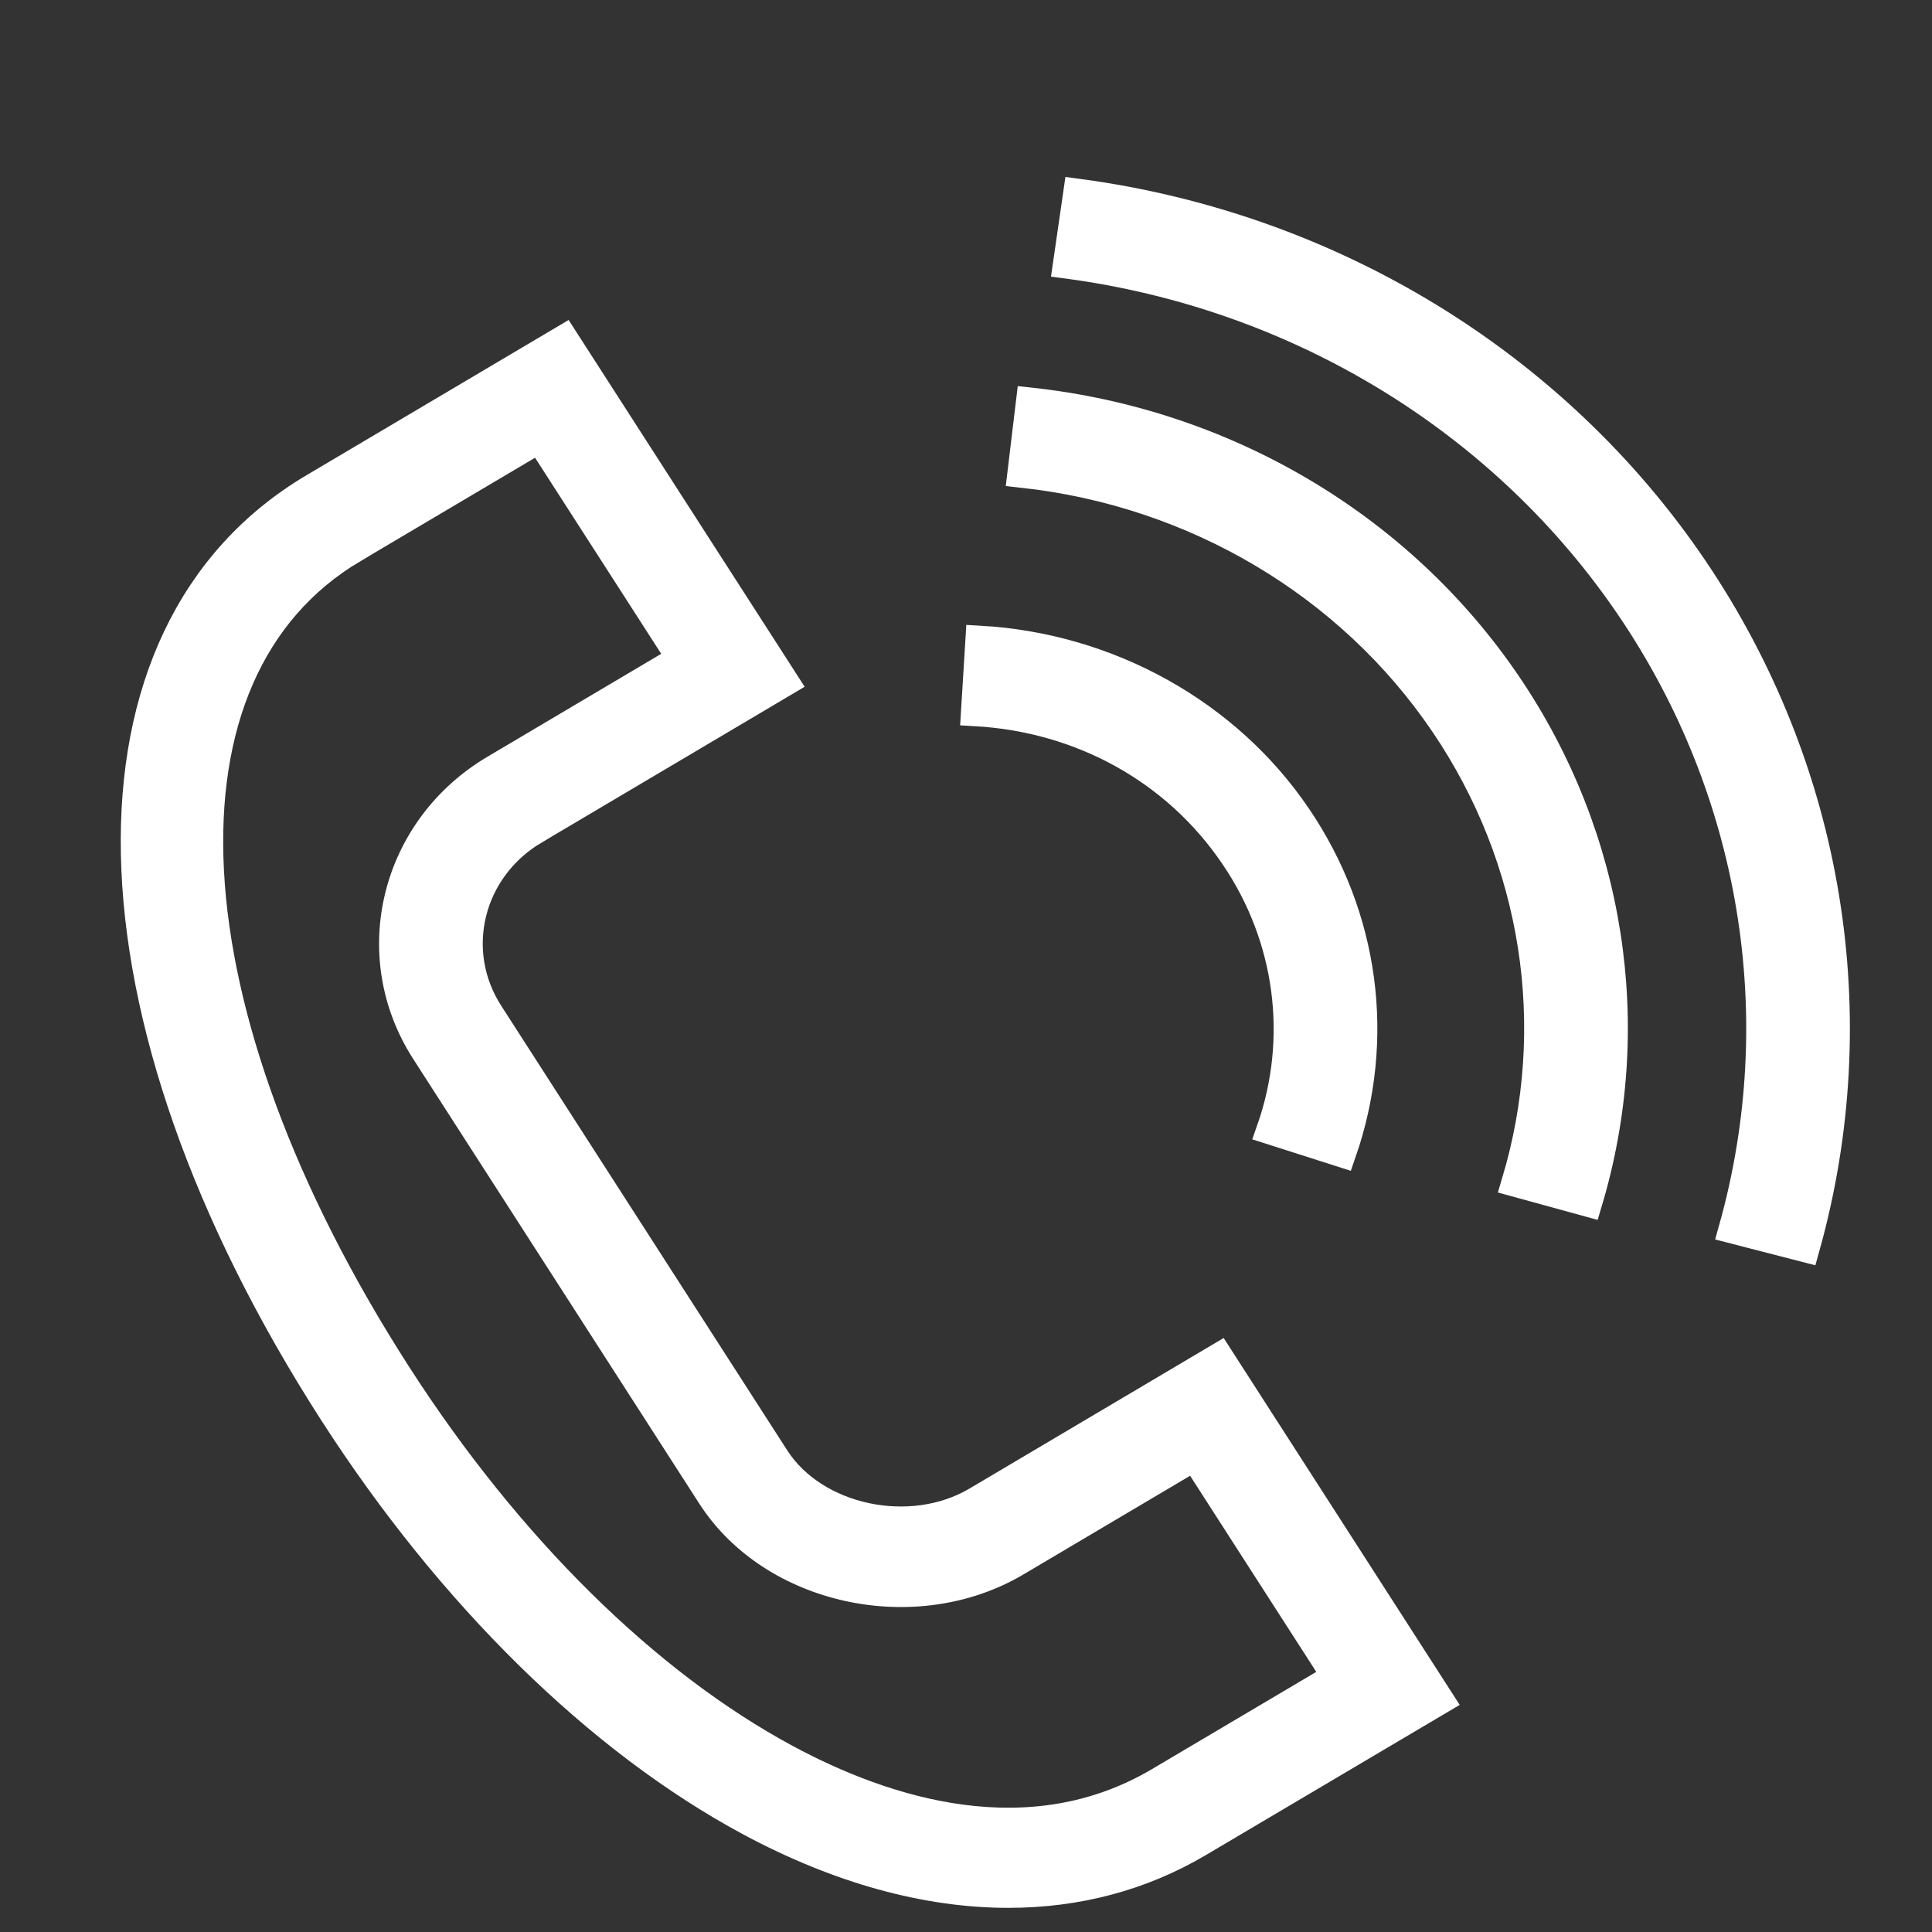 <?xml version="1.0" encoding="UTF-8"?> <svg xmlns="http://www.w3.org/2000/svg" viewBox="1950 2450 100 100" width="100" height="100"><rect x="1950" y="2450" width="100" height="100" fill="#333333" stroke="none"/><path fill="#ffffff" stroke="#ffffff" fill-opacity="1" stroke-width="1.5" stroke-opacity="1" alignment-baseline="" baseline-shift="" color="rgb(51, 51, 51)" fill-rule="evenodd" font-size-adjust="none" id="tSvgc33cffd42c" title="Path 3" d="M 2000.562 2527.693 C 1997.141 2529.718 1992.162 2528.656 1990.114 2525.472 C 1985.178 2517.8 1980.242 2510.127 1975.307 2502.455 C 1973.226 2499.215 1974.272 2494.971 1977.646 2492.968 C 1977.307 2492.442 1976.969 2491.916 1976.63 2491.391 C 1976.969 2491.916 1977.307 2492.442 1977.646 2492.968 C 1981.963 2490.411 1986.28 2487.855 1990.597 2485.298 C 1986.796 2479.391 1982.995 2473.483 1979.193 2467.576 C 1974.879 2470.131 1970.564 2472.685 1966.249 2475.24 C 1953.552 2482.757 1953.965 2502.44 1967.257 2523.105 C 1973.34 2532.562 1980.999 2540.084 1988.82 2544.285 C 1993.426 2546.759 1997.965 2548.001 2002.193 2548 C 2005.743 2548 2009.075 2547.125 2012.044 2545.367 C 2016.197 2542.91 2020.349 2540.453 2024.502 2537.996 C 2020.701 2532.087 2016.899 2526.178 2013.098 2520.269C 2008.919 2522.744 2004.74 2525.219 2000.562 2527.693Z M 2010.014 2542.211 C 2003.277 2546.2 1995.797 2543.782 1990.711 2541.049 C 1983.453 2537.152 1976.292 2530.088 1970.549 2521.158 C 1958.453 2502.35 1957.521 2484.765 1968.282 2478.394 C 1967.943 2477.869 1967.605 2477.343 1967.266 2476.817 C 1967.605 2477.343 1967.943 2477.869 1968.282 2478.394 C 1971.499 2476.489 1974.717 2474.584 1977.934 2472.679 C 1980.382 2476.483 1982.83 2480.286 1985.277 2484.09 C 1982.056 2485.998 1978.835 2487.905 1975.615 2489.812 C 1970.429 2492.881 1968.815 2499.426 1972.016 2504.402 C 1976.952 2512.074 1981.887 2519.746 1986.823 2527.418 C 1989.988 2532.341 1997.356 2533.942 2002.59 2530.848 C 2005.673 2529.023 2008.756 2527.197 2011.839 2525.372 C 2014.287 2529.176 2016.734 2532.981 2019.182 2536.785C 2016.126 2538.594 2013.07 2540.403 2010.014 2542.211Z M 2013.891 2494.299 C 2016.756 2498.502 2017.453 2503.734 2015.781 2508.493 C 2017.004 2508.884 2018.227 2509.274 2019.45 2509.665 C 2021.49 2503.789 2020.645 2497.45 2017.132 2492.277 C 2013.512 2486.93 2007.376 2483.513 2000.719 2483.135 C 2000.643 2484.369 2000.567 2485.603 2000.491 2486.837C 2006.008 2487.15 2010.892 2489.869 2013.891 2494.299Z" style=""></path><path fill="#ffffff" stroke="#ffffff" fill-opacity="1" stroke-width="1.5" stroke-opacity="1" alignment-baseline="" baseline-shift="" color="rgb(51, 51, 51)" fill-rule="evenodd" font-size-adjust="none" id="tSvg12a356ec612" title="Path 4" d="M 2003.335 2470.811 C 2003.188 2472.039 2003.04 2473.266 2002.893 2474.494 C 2011.838 2475.464 2019.862 2480.22 2024.766 2487.46 C 2029.531 2494.485 2030.882 2503.148 2028.469 2511.203 C 2029.708 2511.543 2030.947 2511.884 2032.186 2512.225 C 2034.908 2503.137 2033.383 2493.363 2028.008 2485.437C 2022.476 2477.27 2013.425 2471.904 2003.335 2470.811Z" style=""></path><path fill="#ffffff" stroke="#ffffff" fill-opacity="1" stroke-width="1.5" stroke-opacity="1" alignment-baseline="" baseline-shift="" color="rgb(51, 51, 51)" fill-rule="evenodd" font-size-adjust="none" id="tSvg18a5b4f1dc3" title="Path 5" d="M 2037.642 2479.424 C 2030.46 2468.825 2018.836 2461.738 2005.782 2460 C 2005.605 2461.224 2005.428 2462.449 2005.25 2463.674 C 2017.194 2465.264 2027.83 2471.748 2034.401 2481.446 C 2040.844 2490.941 2042.778 2502.666 2039.705 2513.619 C 2040.95 2513.94 2042.194 2514.261 2043.439 2514.582C 2046.794 2502.605 2044.687 2489.824 2037.642 2479.424Z" style=""></path><defs> </defs></svg> 